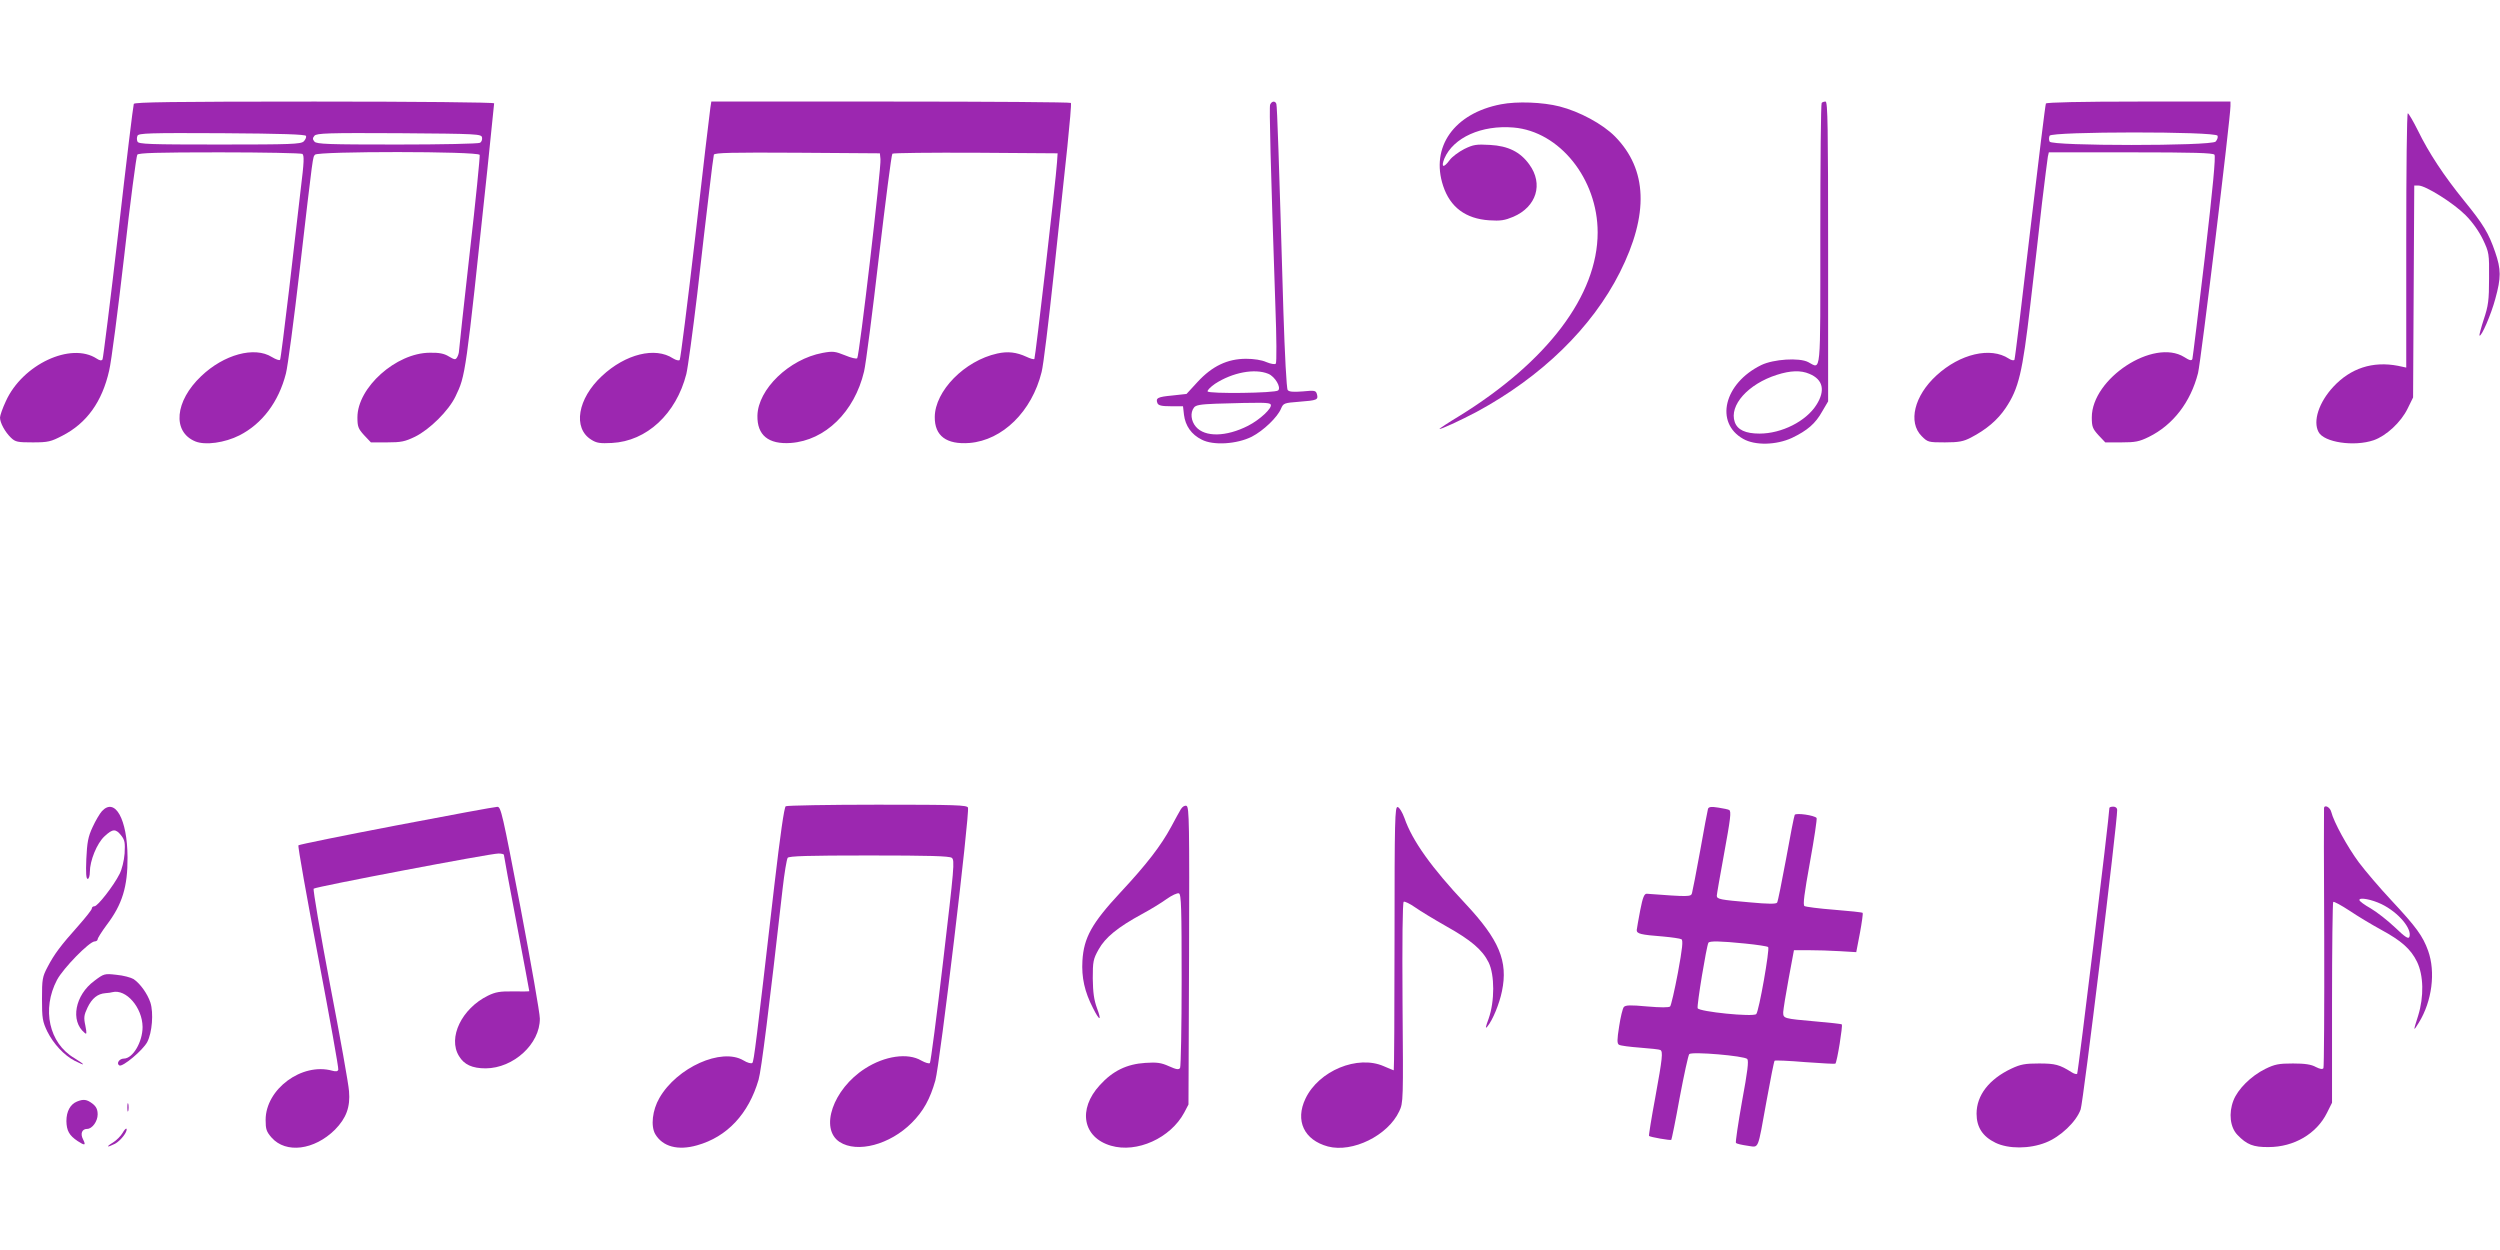<?xml version="1.0" standalone="no"?>
<!DOCTYPE svg PUBLIC "-//W3C//DTD SVG 20010904//EN"
 "http://www.w3.org/TR/2001/REC-SVG-20010904/DTD/svg10.dtd">
<svg version="1.0" xmlns="http://www.w3.org/2000/svg"
 width="1280pt" height="640pt" viewBox="0 0 1280 640"
 preserveAspectRatio="xMidYMid meet">
<g transform="translate(0,640) scale(0.1,-0.1)"
fill="#9c27b0" stroke="none">
<path d="M685 5868 c-3 -7 -39 -302 -79 -655 -41 -354 -78 -648 -81 -653 -5
-8 -15 -6 -30 4 -132 86 -380 -30 -465 -218 -17 -36 -30 -74 -30 -84 0 -27 26
-74 56 -103 23 -22 34 -24 112 -24 79 0 93 4 151 34 125 64 204 174 240 334
11 45 45 309 77 587 31 278 62 511 67 518 7 9 103 12 421 12 226 0 417 -4 424
-8 10 -7 9 -42 -8 -178 -11 -93 -38 -326 -60 -518 -23 -193 -43 -354 -46 -358
-3 -5 -22 2 -42 14 -89 56 -246 13 -362 -98 -135 -128 -149 -285 -30 -334 51
-21 151 -7 226 31 116 59 201 171 238 317 9 34 41 275 71 535 70 604 66 570
78 585 14 18 835 18 843 -1 2 -7 -20 -232 -51 -501 -30 -268 -55 -495 -55
-504 0 -9 -5 -24 -10 -32 -8 -13 -13 -12 -42 5 -24 15 -50 20 -98 19 -172 -1
-370 -178 -370 -331 0 -47 4 -58 34 -91 l35 -37 83 0 c72 0 91 4 143 29 75 37
172 133 207 206 52 109 51 99 163 1159 19 183 35 337 35 342 0 5 -395 9 -920
9 -727 0 -922 -3 -925 -12z m882 -164 c2 -7 -3 -19 -12 -28 -15 -14 -63 -16
-431 -16 -359 0 -415 2 -420 15 -4 8 -4 22 0 30 5 13 59 15 432 13 308 -2 428
-6 431 -14z m901 -8 c2 -10 -2 -22 -10 -27 -7 -5 -198 -9 -424 -9 -354 0 -413
2 -424 15 -10 12 -10 18 0 30 11 13 68 15 434 13 403 -3 421 -4 424 -22z"/>
<path d="M3637 5848 c-3 -18 -38 -314 -77 -658 -40 -344 -76 -629 -80 -633 -4
-5 -19 -1 -34 8 -91 60 -243 23 -364 -90 -125 -116 -150 -267 -55 -326 28 -18
46 -20 106 -17 178 9 329 149 381 353 8 33 33 218 56 410 22 193 49 429 61
525 11 96 22 181 24 188 4 10 94 12 427 10 l423 -3 3 -30 c5 -39 -108 -1007
-119 -1019 -4 -5 -32 2 -63 15 -50 20 -61 22 -115 12 -171 -32 -330 -186 -333
-321 -2 -100 56 -148 171 -140 176 13 326 159 375 366 9 37 43 301 76 587 34
286 64 523 69 528 4 4 196 6 427 5 l419 -3 -3 -45 c-6 -94 -111 -1002 -116
-1008 -4 -3 -21 2 -40 11 -52 24 -96 29 -150 17 -168 -37 -319 -192 -320 -325
-1 -97 60 -142 178 -133 169 14 319 161 369 363 9 33 36 258 62 500 26 242 57
537 70 655 12 118 21 218 18 223 -2 4 -417 7 -922 7 l-919 0 -5 -32z"/>
<path d="M6503 5864 c-5 -14 2 -298 27 -1033 6 -157 7 -288 2 -293 -5 -5 -26
-1 -48 8 -24 11 -65 17 -104 17 -96 0 -174 -38 -248 -118 l-57 -62 -73 -8
c-75 -7 -86 -13 -76 -39 5 -12 21 -16 69 -16 l62 0 5 -44 c7 -56 38 -101 91
-127 59 -31 180 -23 256 15 60 31 132 100 150 144 12 28 16 29 92 35 93 7 99
10 92 38 -6 20 -10 21 -73 15 -49 -4 -70 -2 -77 7 -6 7 -15 183 -22 402 -23
790 -32 1050 -36 1063 -6 17 -24 15 -32 -4z m-9 -1378 c34 -14 67 -70 50 -85
-14 -14 -356 -18 -361 -5 -2 6 15 23 38 39 89 58 203 80 273 51z m12 -157 c10
-17 -55 -78 -116 -109 -112 -57 -221 -59 -267 -5 -25 29 -30 72 -10 98 9 13
33 17 112 20 239 7 274 7 281 -4z"/>
<path d="M7685 5866 c-240 -46 -362 -219 -296 -418 36 -109 115 -168 236 -176
58 -4 80 0 123 18 119 51 155 168 82 268 -46 64 -108 95 -201 100 -70 4 -85 2
-132 -21 -29 -15 -63 -40 -75 -57 -31 -42 -45 -38 -27 8 46 108 191 173 355
159 235 -20 430 -263 430 -537 0 -322 -258 -662 -710 -941 -55 -33 -100 -63
-100 -65 0 -6 109 44 190 87 333 180 591 431 734 715 149 297 141 526 -25 695
-63 64 -182 128 -284 154 -86 22 -218 27 -300 11z"/>
<path d="M9327 5873 c-4 -3 -7 -307 -7 -675 0 -737 5 -687 -62 -652 -46 24
-178 15 -240 -15 -191 -93 -240 -295 -93 -378 61 -35 170 -32 250 5 79 38 120
73 155 136 l30 51 0 768 c0 632 -2 767 -13 767 -8 0 -17 -3 -20 -7z m-63
-1387 c70 -29 83 -85 36 -159 -53 -84 -178 -147 -291 -147 -72 0 -113 19 -127
59 -30 85 68 195 216 242 69 22 122 24 166 5z"/>
<path d="M10475 5870 c-3 -5 -39 -300 -81 -656 -41 -355 -77 -650 -80 -656 -3
-5 -16 -3 -29 6 -93 61 -249 25 -370 -86 -114 -104 -147 -240 -76 -311 31 -31
34 -32 119 -32 72 0 95 5 132 24 81 42 138 91 179 152 67 100 86 181 126 526
20 169 47 405 60 523 14 118 28 225 30 238 l5 22 419 0 c323 0 421 -3 429 -12
7 -9 -8 -168 -49 -523 -33 -280 -62 -516 -64 -523 -4 -10 -14 -8 -42 10 -157
97 -473 -110 -473 -309 0 -47 4 -58 34 -91 l35 -37 83 0 c71 0 91 4 140 28
124 61 214 178 252 327 14 56 166 1305 166 1367 l0 23 -469 0 c-293 0 -472 -4
-476 -10z m879 -165 c3 -8 -2 -21 -10 -30 -23 -23 -842 -23 -850 0 -4 8 -4 22
0 30 8 22 851 23 860 0z"/>
<path d="M12320 5169 l0 -651 -42 9 c-130 25 -243 -12 -332 -108 -73 -79 -105
-175 -75 -231 28 -53 182 -76 282 -42 64 22 140 92 174 162 l28 57 3 543 3
542 22 0 c36 0 178 -89 240 -151 37 -37 69 -83 90 -126 31 -66 32 -72 31 -198
0 -113 -4 -141 -27 -210 -14 -43 -24 -81 -22 -83 9 -9 60 109 81 188 30 109
30 150 -1 240 -33 96 -59 140 -160 264 -102 126 -179 242 -236 359 -24 48 -47
87 -51 87 -5 0 -8 -293 -8 -651z"/>
<path d="M4023 2272 c-8 -5 -28 -146 -58 -402 -94 -816 -105 -904 -113 -912
-5 -5 -25 0 -46 13 -112 66 -340 -36 -430 -193 -36 -62 -45 -144 -21 -185 38
-64 116 -85 214 -57 154 43 264 161 315 336 14 48 54 368 123 978 9 80 21 151
26 158 7 9 103 12 416 12 310 0 411 -3 424 -12 16 -12 12 -50 -44 -528 -33
-283 -64 -519 -68 -523 -5 -4 -24 2 -44 13 -69 41 -187 24 -288 -41 -164 -105
-234 -308 -130 -376 90 -58 257 -14 369 98 60 60 94 122 121 217 23 82 177
1371 167 1397 -5 13 -61 15 -463 15 -252 0 -464 -4 -470 -8z"/>
<path d="M6046 2257 c-7 -12 -30 -53 -50 -91 -52 -96 -124 -190 -260 -336
-146 -157 -187 -231 -194 -349 -5 -85 11 -159 54 -242 34 -68 46 -69 21 -2
-16 44 -21 81 -22 153 0 87 2 99 30 149 34 61 97 113 222 181 43 23 100 58
126 77 27 19 55 32 63 29 12 -4 14 -77 14 -443 0 -241 -4 -444 -8 -451 -7 -10
-19 -8 -57 9 -40 18 -62 21 -121 17 -95 -6 -167 -41 -233 -114 -114 -124 -87
-268 57 -310 133 -39 305 39 375 169 l22 42 3 761 c2 674 1 762 -13 768 -9 3
-20 -3 -29 -17z"/>
<path d="M522 2247 c-11 -12 -33 -49 -48 -82 -23 -49 -28 -78 -32 -162 -3 -73
-1 -103 7 -103 6 0 11 16 11 35 0 58 36 147 75 183 42 39 57 40 85 5 19 -24
21 -37 18 -93 -3 -38 -14 -82 -26 -105 -30 -60 -112 -165 -128 -165 -8 0 -14
-5 -14 -12 0 -6 -31 -45 -68 -87 -92 -103 -124 -146 -158 -211 -27 -51 -29
-63 -29 -165 0 -100 3 -115 27 -166 32 -64 86 -122 140 -150 59 -30 57 -22 -2
14 -129 76 -167 250 -88 400 32 60 166 197 193 197 8 0 15 5 15 11 0 6 21 39
46 73 80 105 108 196 107 347 -1 195 -64 308 -131 236z"/>
<path d="M2030 2174 c-272 -52 -498 -98 -502 -102 -4 -4 42 -261 101 -572 59
-311 106 -571 103 -577 -3 -9 -13 -10 -31 -5 -155 43 -341 -94 -341 -252 0
-48 4 -60 31 -91 73 -82 218 -64 324 41 58 59 79 116 72 197 -2 34 -46 280
-97 545 -51 270 -88 487 -84 492 10 10 904 180 946 180 15 0 28 -3 28 -7 0 -5
29 -163 65 -351 36 -189 65 -345 65 -347 0 -1 -37 -2 -82 -1 -68 1 -91 -3
-130 -22 -134 -66 -206 -215 -148 -309 26 -44 68 -63 137 -63 142 1 278 125
277 255 0 28 -45 283 -99 568 -93 484 -100 517 -119 516 -12 0 -244 -43 -516
-95z"/>
<path d="M7140 1596 c0 -372 -2 -676 -4 -676 -2 0 -25 10 -51 21 -134 59 -333
-23 -401 -166 -54 -113 -7 -212 115 -245 126 -33 307 56 365 180 21 44 21 54
17 556 -2 313 0 514 6 517 5 3 32 -10 59 -29 27 -19 98 -62 158 -96 127 -71
186 -121 218 -186 31 -64 31 -199 0 -287 -17 -46 -18 -55 -6 -40 27 33 61 116
74 180 32 153 -14 263 -186 447 -174 185 -273 323 -313 439 -11 30 -26 55 -35
57 -14 3 -16 -62 -16 -672z"/>
<path d="M8745 2259 c-2 -8 -21 -104 -40 -214 -20 -110 -39 -208 -42 -218 -5
-19 -17 -19 -231 -3 -13 1 -21 -17 -34 -84 -9 -47 -17 -93 -18 -102 0 -19 20
-24 136 -33 44 -4 86 -10 93 -14 9 -6 5 -46 -18 -171 -17 -90 -35 -168 -40
-173 -6 -6 -48 -6 -118 0 -86 8 -110 7 -119 -3 -6 -7 -17 -52 -24 -99 -11 -69
-11 -88 -1 -94 7 -5 56 -11 108 -15 53 -4 100 -9 104 -12 14 -8 11 -40 -26
-243 -20 -107 -34 -195 -32 -197 6 -6 110 -24 114 -20 2 2 22 99 43 216 22
117 44 218 49 223 14 14 282 -9 297 -25 8 -10 2 -62 -27 -218 -20 -113 -34
-208 -31 -212 4 -4 30 -10 58 -14 62 -8 51 -33 99 231 20 110 38 202 41 204 2
3 73 0 156 -7 84 -6 154 -10 155 -8 9 8 39 197 33 201 -4 3 -63 9 -131 15
-169 15 -169 15 -169 48 1 15 13 92 28 172 l27 145 75 0 c41 0 113 -2 160 -5
l84 -5 19 99 c10 54 16 100 14 102 -2 3 -68 10 -145 16 -78 6 -147 15 -153 19
-9 5 -1 64 28 225 22 121 37 222 34 226 -12 14 -105 27 -112 16 -3 -5 -23
-106 -44 -224 -22 -118 -42 -219 -46 -225 -4 -8 -44 -8 -140 1 -151 13 -169
16 -169 34 0 7 16 98 35 202 36 197 40 230 28 237 -5 3 -29 8 -55 12 -36 6
-49 4 -53 -6z m191 -690 c60 -6 113 -14 117 -18 9 -9 -47 -329 -61 -343 -16
-16 -293 12 -300 30 -5 14 45 317 55 335 6 10 60 9 189 -4z"/>
<path d="M10800 2263 c0 -38 -160 -1356 -165 -1361 -3 -3 -16 0 -28 8 -62 39
-84 45 -167 45 -71 0 -94 -4 -141 -26 -115 -54 -179 -137 -179 -231 0 -69 31
-117 97 -149 66 -32 174 -32 257 1 75 29 157 107 179 170 13 36 187 1464 187
1533 0 10 -8 17 -20 17 -11 0 -20 -3 -20 -7z"/>
<path d="M11899 2263 c-1 -5 -1 -303 1 -665 1 -361 -1 -661 -4 -667 -5 -7 -17
-5 -39 6 -23 13 -55 18 -117 18 -73 0 -93 -4 -142 -28 -73 -36 -141 -104 -163
-162 -25 -65 -17 -137 21 -176 47 -49 81 -63 159 -62 130 0 246 68 299 175
l26 52 0 511 c0 282 3 514 6 517 3 4 41 -17 84 -45 43 -29 115 -72 159 -96
107 -58 154 -100 186 -165 34 -70 36 -179 6 -276 -26 -82 -26 -84 4 -35 67
109 86 258 47 367 -27 75 -60 121 -188 258 -59 63 -134 151 -167 195 -59 80
-128 206 -141 258 -6 24 -34 39 -37 20z m294 -492 c87 -42 158 -127 143 -168
-5 -12 -22 -1 -74 49 -37 35 -93 79 -124 97 -32 18 -58 37 -58 43 0 15 63 3
113 -21z"/>
<path d="M483 1378 c-99 -73 -124 -205 -50 -266 11 -10 12 -4 4 37 -9 41 -7
54 11 92 23 48 52 71 92 74 14 1 30 3 35 5 71 18 154 -79 155 -178 0 -77 -50
-162 -96 -162 -23 0 -40 -25 -23 -35 16 -10 121 78 143 120 25 48 33 149 16
202 -15 45 -52 97 -86 120 -13 8 -53 19 -88 22 -61 7 -64 6 -113 -31z"/>
<path d="M394 760 c-34 -14 -54 -50 -54 -100 1 -49 14 -73 57 -102 38 -25 44
-23 28 9 -15 29 -5 53 21 53 26 0 54 39 54 74 0 25 -7 40 -26 55 -29 22 -46
25 -80 11z"/>
<path d="M652 730 c0 -19 2 -27 5 -17 2 9 2 25 0 35 -3 9 -5 1 -5 -18z"/>
<path d="M628 600 c-9 -16 -32 -39 -50 -50 -38 -23 -31 -27 11 -6 29 16 64 61
59 76 -2 5 -11 -4 -20 -20z"/>
</g>
</svg>
